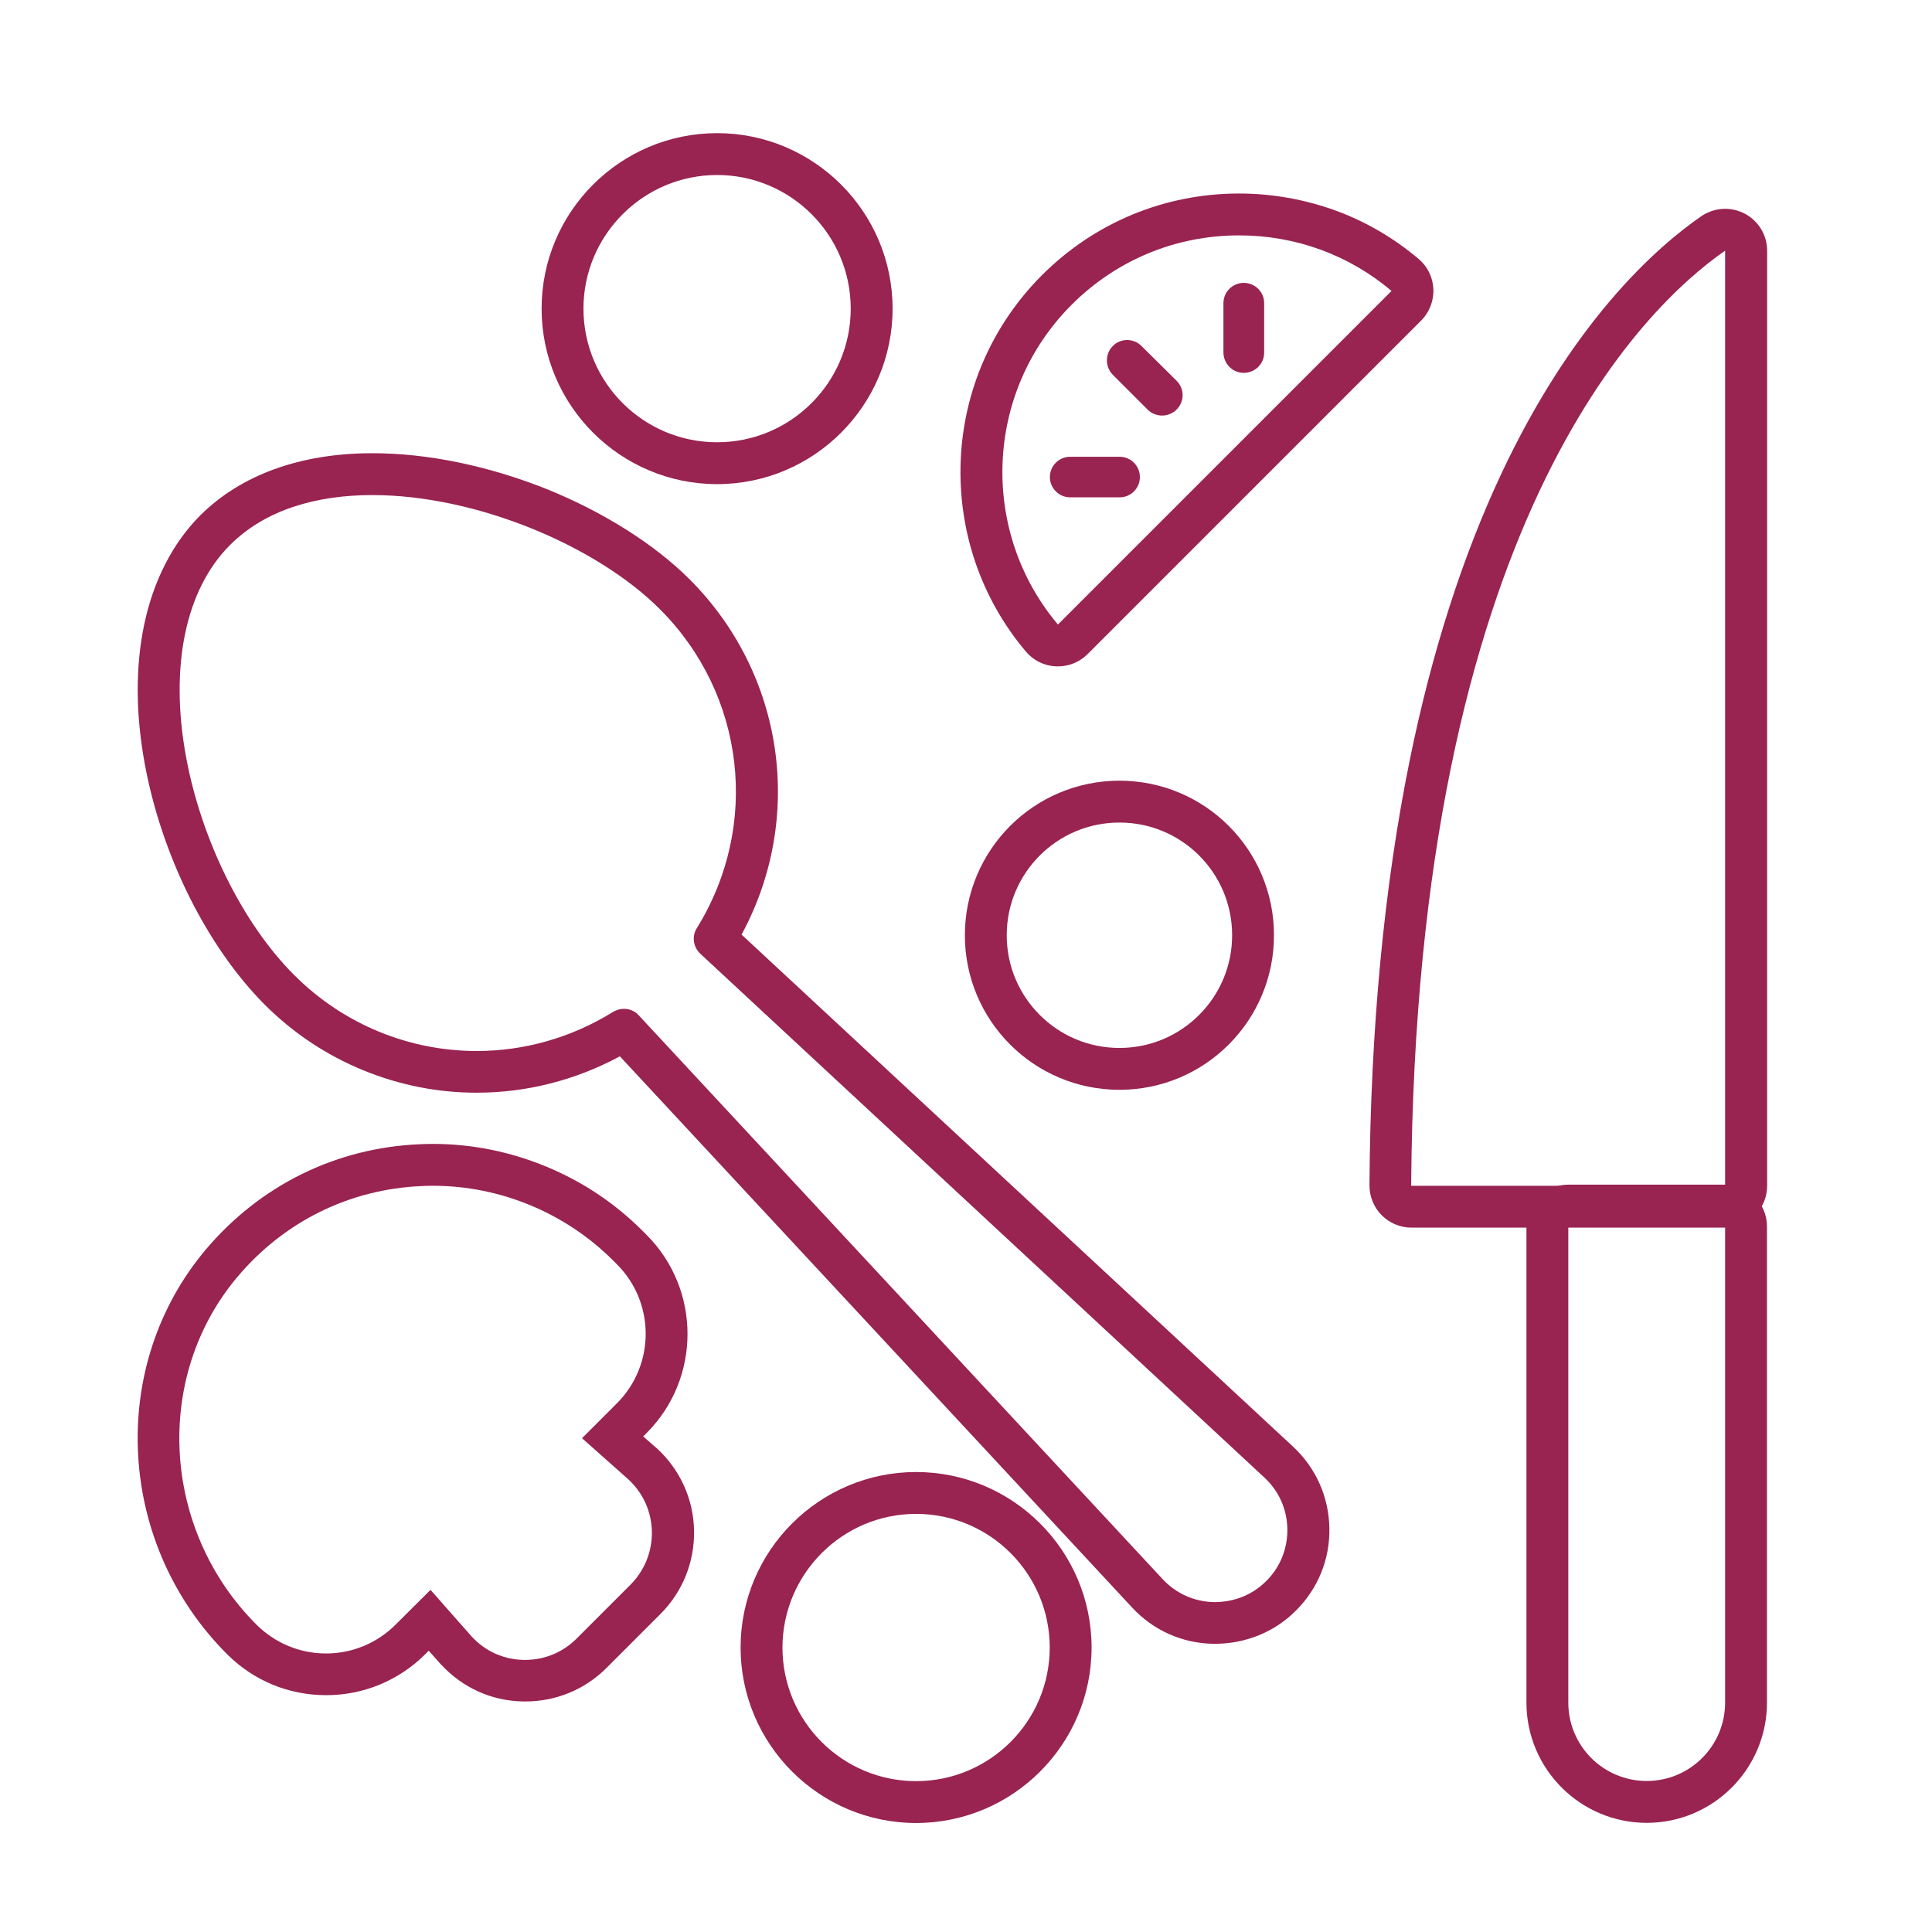 <?xml version="1.0" encoding="utf-8"?>
<!-- Generator: Adobe Illustrator 27.9.5, SVG Export Plug-In . SVG Version: 9.03 Build 54986)  -->
<svg version="1.1" id="Layer_1" xmlns="http://www.w3.org/2000/svg" xmlns:xlink="http://www.w3.org/1999/xlink" x="0px" y="0px"
	 viewBox="0 0 1200 1200" style="enable-background:new 0 0 1200 1200;" xml:space="preserve">
<style type="text/css">
	.st0{fill:#992351;}
	.st1{fill:none;stroke:#992351;stroke-width:26;stroke-linecap:round;stroke-linejoin:round;stroke-miterlimit:10;}
</style>
<g>
	<path class="st0" d="M268.8,736.5c41.8,0,82.2,16.7,111.9,46.3l2.5,2.5c23.8,23.8,23.8,62.5,0,86.3l-21.7,21.7l28.6,25.4
		c9.4,8.6,14.5,20.1,14.8,32.6c0.2,12.4-4.5,24.1-13.3,33l-33.4,33.4c-8.6,8.6-19.9,13.3-32,13.3h-0.9c-12.4-0.2-24-5.4-32.4-14.6
		l-25.5-28.9l-21.7,21.6c-11.5,11.5-26.9,17.9-43.2,17.9s-31.6-6.4-43.2-17.9c-58.9-58.9-64.2-153.7-12-215.8
		c29-34.5,69.7-54.7,114.5-56.6C264.2,736.6,266.5,736.5,268.8,736.5 M268.8,710.5c-2.6,0-5.3,0.1-8,0.2
		c-52.2,2.2-99.5,25.6-133.3,65.8C98,811.7,83.2,856.9,85.8,903.8c2.6,46.7,22.2,90.6,55.2,123.6c16.5,16.5,38.3,25.5,61.6,25.5
		s45.1-9.1,61.6-25.5l2.1-2.1l7.3,8.2c0.1,0.1,0.2,0.3,0.4,0.4c13.3,14.4,31.4,22.6,51,22.9c0.2,0,0.3,0,0.5,0h0.9
		c19,0,36.9-7.4,50.4-20.9l33.4-33.4c13.8-13.8,21.2-32.2,20.9-51.8c0,0,0-0.1,0-0.1c-0.4-19.6-8.7-37.8-23.2-51.1
		c-0.1-0.1-0.2-0.2-0.4-0.3l-8-7l2.1-2.1c33.9-33.9,33.9-89.2,0-123.1l-2.5-2.5c-17.2-17.2-37.3-30.6-59.8-39.9
		C316.8,715.3,293.1,710.5,268.8,710.5L268.8,710.5z"/>
</g>
<g>
	<path class="st0" d="M569,940.3c45.8,0,83,37.2,83,83s-37.2,83-83,83s-83-37.2-83-83C486.1,977.5,523.3,940.3,569,940.3 M569,914.3
		c-60.1,0-109,48.9-109,109c0,60.1,48.9,109,109,109s109-48.9,109-109C678,963.2,629.1,914.3,569,914.3L569,914.3z"/>
</g>
<path class="st1" d="M778.3,580.9c0,45.8-37.1,83-83,83s-83-37.2-83-83c0-45.8,37.1-83,83-83S778.3,535,778.3,580.9"/>
<g>
	<path class="st0" d="M445.4,108.7c45.8,0,83,37.2,83,83c0,45.8-37.2,83-83,83s-83-37.2-83-83C362.4,145.9,399.7,108.7,445.4,108.7
		 M445.4,82.7c-60.1,0-109,48.9-109,109s48.9,109,109,109s109-48.9,109-109S505.5,82.7,445.4,82.7L445.4,82.7z"/>
</g>
<g>
	<path class="st0" d="M231.3,307.5c64.6,0,139.2,31.5,178.6,70.9c53,53,62.4,134.4,22.9,198.1c-3.2,5.1-2.2,11.8,2.2,15.9
		l350.3,325.3c9,8.3,14.1,19.7,14.3,31.9c0.2,12.2-4.4,23.8-13.1,32.4c-8.6,8.6-19.8,13.1-32.2,13.1c-0.1,0-0.1,0-0.2,0
		c-12.2-0.2-23.6-5.3-31.9-14.2L396.7,630.6c-2.4-2.7-5.8-4-9.2-4c-2.3,0-4.6,0.7-6.7,1.9c-26.3,16.3-55.6,24.3-84.7,24.3
		c-41.4,0-82.3-16.1-113.4-47.2c-31.9-31.9-57.7-83.9-67.2-135.8c-10.2-55.8-0.3-103.6,27.3-131.2
		C164.7,316.6,196.5,307.5,231.3,307.5 M231.3,281.5c-44.6,0-81.6,13.4-106.9,38.6c-17.1,17.1-29.2,40.7-34.9,68.1
		c-5.4,26.1-5.3,55.1,0.4,86.2c5.1,27.8,14.6,56.2,27.5,82.2c13.1,26.4,29.3,49.6,46.9,67.3c17.7,17.7,38.4,31.5,61.4,40.9
		c22.5,9.2,46.1,13.9,70.4,13.9c31,0,61.5-7.8,88.9-22.6l318.2,342.4c13.2,14.2,31.1,22.2,50.5,22.5c0.1,0,0.2,0,0.4,0l0.3,0
		c19.3,0,37.3-7.3,50.6-20.7c13.7-13.7,21.1-31.9,20.7-51.3c-0.4-19.4-8.4-37.3-22.6-50.5l-342.5-318
		c39.2-72.4,26.7-161.6-32.2-220.6c-21.8-21.8-53.3-41.7-88.5-56C303.3,289.3,265.7,281.5,231.3,281.5L231.3,281.5z"/>
</g>
<g>
	<path class="st0" d="M769.6,146.2c35.1,0,68.2,12.1,94.7,34.5L657.1,387.9c-48.7-57.7-45.8-144.3,8.5-198.6l0,0
		C693.4,161.5,730.3,146.2,769.6,146.2 M772.5,231.6C772.6,231.6,772.6,231.6,772.5,231.6c7,0,12.7-5.6,12.7-12.6v-30.7
		c0-7-5.7-12.6-12.7-12.6c-6.9,0-12.6,5.6-12.6,12.6V219C760,226,765.6,231.6,772.5,231.6 M721.8,258.1c3.2,0,6.5-1.2,9-3.7h0
		c5-5,5-12.9,0-17.9L709,214.9c-2.5-2.5-5.7-3.7-8.9-3.7c-3.2,0-6.5,1.2-8.9,3.7c-4.9,4.9-4.9,12.9,0,17.9l21.7,21.7
		C715.3,256.9,718.6,258.1,721.8,258.1 M664.7,308.9h30.7c7,0,12.6-5.6,12.6-12.6c0-6.9-5.6-12.6-12.6-12.6h-30.7
		c-6.9,0-12.6,5.6-12.6,12.6C652.1,303.2,657.7,308.9,664.7,308.9 M769.6,120.2c-46.2,0-89.7,18-122.4,50.7
		c-0.1,0.1-0.1,0.1-0.2,0.2c-30.7,30.8-48.6,71.7-50.3,115.2c-1.7,43.3,12.6,85.4,40.5,118.4c4.7,5.6,11.5,8.9,18.8,9.2
		c0.4,0,0.7,0,1.1,0c6.9,0,13.5-2.7,18.4-7.6l207.2-207.2c5.1-5.1,7.9-12.2,7.6-19.5c-0.3-7.3-3.6-14.1-9.2-18.8
		c-15.5-13.1-33-23.3-52-30.2C810.1,123.8,790.1,120.2,769.6,120.2L769.6,120.2z"/>
</g>
<g>
	<path class="st0" d="M1071.5,155.7v580.8h-195C879.4,324.9,1021.4,190.4,1071.5,155.7 M1071.5,129.7c-5.2,0-10.4,1.6-14.8,4.6
		c-13.2,9.1-33.6,25.5-56.2,52c-25.4,29.8-48.2,65.9-67.7,107.3c-24.3,51.6-43.5,111.5-57.1,178.1c-16,78.5-24.5,167.5-25.1,264.6
		c0,6.9,2.7,13.6,7.6,18.5c4.9,4.9,11.5,7.7,18.4,7.7h195c14.4,0,26-11.6,26-26V155.7c0-9.7-5.4-18.5-13.9-23
		C1079.8,130.7,1075.7,129.7,1071.5,129.7L1071.5,129.7z"/>
</g>
<g>
	<path class="st0" d="M1071.5,761.8v295.7c0,26.9-21.8,48.7-48.7,48.7s-48.7-21.8-48.7-48.7V761.8H1071.5 M1071.5,735.8h-97.4
		c-14.4,0-26,11.6-26,26v295.7c0,41.2,33.5,74.7,74.7,74.7c41.2,0,74.7-33.5,74.7-74.7V761.8
		C1097.5,747.4,1085.9,735.8,1071.5,735.8L1071.5,735.8z"/>
</g>
</svg>
